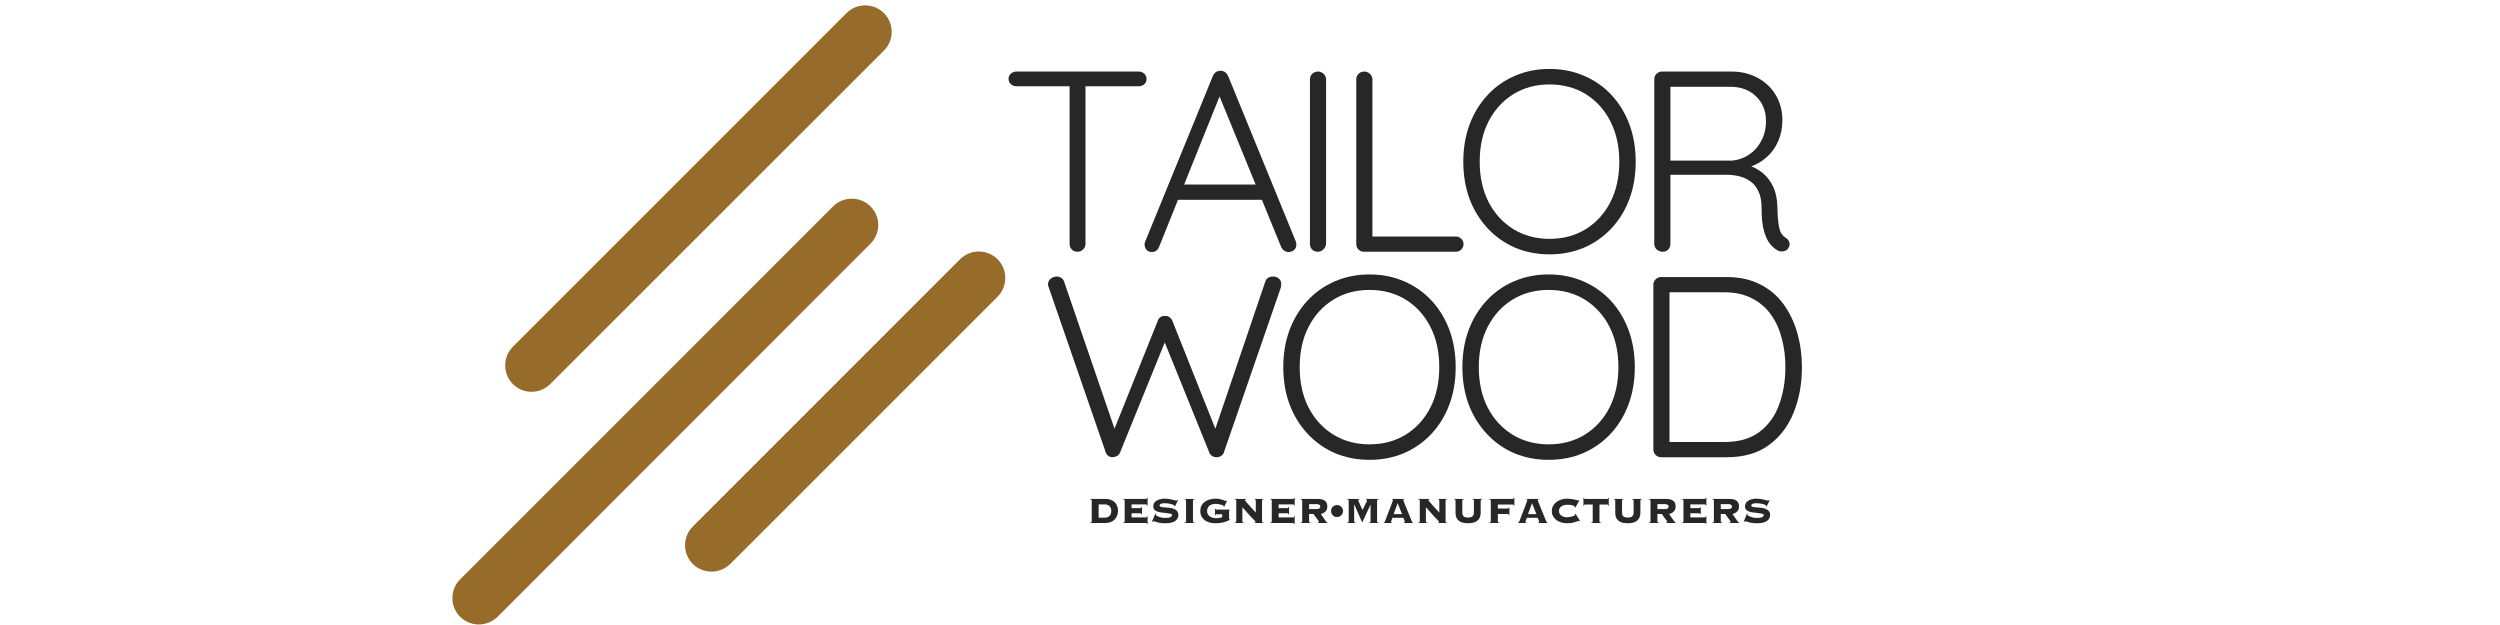 <svg version="1.0" preserveAspectRatio="xMidYMid meet" height="100" viewBox="0 0 300 75" zoomAndPan="magnify" width="400" xmlns:xlink="http://www.w3.org/1999/xlink" xmlns="http://www.w3.org/2000/svg"><defs><g></g><clipPath id="c0760001d0"><path clip-rule="nonzero" d="M 54 0.277 L 120.84 0.277 L 120.84 75 L 54 75 Z M 54 0.277"></path></clipPath></defs><g clip-path="url(#c0760001d0)"><path fill-rule="nonzero" fill-opacity="1" d="M 61.555 46.094 C 60.316 44.855 60.316 42.84 61.555 41.598 L 101.578 1.574 C 102.82 0.336 104.836 0.336 106.074 1.574 C 107.312 2.812 107.312 4.828 106.074 6.07 L 66.02 46.094 C 65.414 46.699 64.582 47.016 63.773 47.016 C 62.965 47.016 62.16 46.699 61.555 46.094 Z M 104.461 24.77 C 103.223 23.531 101.207 23.531 99.965 24.77 L 55.215 69.523 C 53.977 70.762 53.977 72.777 55.215 74.016 C 55.82 74.621 56.656 74.938 57.461 74.938 C 58.27 74.938 59.078 74.621 59.711 74.016 L 104.461 29.238 C 105.699 27.996 105.699 26.008 104.461 24.77 Z M 119.707 31.109 C 118.465 29.871 116.449 29.871 115.211 31.109 L 83.137 63.184 C 81.898 64.422 81.898 66.438 83.137 67.676 C 83.742 68.281 84.578 68.598 85.387 68.598 C 86.191 68.598 87 68.281 87.633 67.676 L 119.707 35.605 C 120.945 34.367 120.945 32.348 119.707 31.109 Z M 119.707 31.109" fill="#976b29"></path></g><g fill-opacity="1" fill="#272727"><g transform="translate(119.977, 30.21)"><g><path d="M 9.328 0 C 9.035 0 8.801 -0.094 8.625 -0.281 C 8.457 -0.469 8.375 -0.68 8.375 -0.922 L 8.375 -20.609 L 10.281 -20.609 L 10.281 -0.922 C 10.281 -0.68 10.188 -0.469 10 -0.281 C 9.82 -0.094 9.598 0 9.328 0 Z M 1.984 -19.859 C 1.734 -19.859 1.516 -19.941 1.328 -20.109 C 1.141 -20.273 1.047 -20.492 1.047 -20.766 C 1.047 -21.004 1.141 -21.207 1.328 -21.375 C 1.516 -21.539 1.734 -21.625 1.984 -21.625 L 16.688 -21.625 C 16.926 -21.625 17.141 -21.539 17.328 -21.375 C 17.516 -21.207 17.609 -20.992 17.609 -20.734 C 17.609 -20.461 17.516 -20.25 17.328 -20.094 C 17.141 -19.938 16.926 -19.859 16.688 -19.859 Z M 1.984 -19.859"></path></g></g></g><g fill-opacity="1" fill="#272727"><g transform="translate(136.468, 30.21)"><g><path d="M 10.125 -19.25 L 2.625 -0.594 C 2.539 -0.383 2.426 -0.227 2.281 -0.125 C 2.133 -0.02 1.973 0.031 1.797 0.031 C 1.504 0.031 1.285 -0.047 1.141 -0.203 C 0.992 -0.359 0.91 -0.547 0.891 -0.766 C 0.867 -0.867 0.879 -0.992 0.922 -1.141 L 9.078 -21.094 C 9.18 -21.32 9.312 -21.484 9.469 -21.578 C 9.625 -21.672 9.805 -21.719 10.016 -21.719 C 10.211 -21.719 10.391 -21.66 10.547 -21.547 C 10.703 -21.43 10.82 -21.281 10.906 -21.094 L 19.031 -1.234 C 19.07 -1.109 19.094 -0.984 19.094 -0.859 C 19.094 -0.578 19 -0.359 18.812 -0.203 C 18.625 -0.047 18.406 0.031 18.156 0.031 C 17.957 0.031 17.781 -0.023 17.625 -0.141 C 17.469 -0.254 17.348 -0.406 17.266 -0.594 L 9.578 -19.375 Z M 4.422 -6.234 L 5.188 -8.062 L 14.766 -8.062 L 15.141 -6.234 Z M 4.422 -6.234"></path></g></g></g><g fill-opacity="1" fill="#272727"><g transform="translate(154.287, 30.21)"><g><path d="M 4.844 -0.953 C 4.82 -0.691 4.711 -0.469 4.516 -0.281 C 4.328 -0.094 4.109 0 3.859 0 C 3.566 0 3.332 -0.094 3.156 -0.281 C 2.988 -0.469 2.906 -0.691 2.906 -0.953 L 2.906 -20.672 C 2.906 -20.93 2.992 -21.156 3.172 -21.344 C 3.359 -21.531 3.598 -21.625 3.891 -21.625 C 4.141 -21.625 4.359 -21.531 4.547 -21.344 C 4.742 -21.156 4.844 -20.93 4.844 -20.672 Z M 4.844 -0.953"></path></g></g></g><g fill-opacity="1" fill="#272727"><g transform="translate(159.845, 30.21)"><g><path d="M 14.859 -1.828 C 15.109 -1.828 15.32 -1.738 15.5 -1.562 C 15.688 -1.383 15.781 -1.172 15.781 -0.922 C 15.781 -0.66 15.688 -0.441 15.5 -0.266 C 15.32 -0.086 15.109 0 14.859 0 L 3.828 0 C 3.555 0 3.332 -0.094 3.156 -0.281 C 2.988 -0.469 2.906 -0.68 2.906 -0.922 L 2.906 -20.703 C 2.906 -20.941 2.992 -21.156 3.172 -21.344 C 3.359 -21.531 3.598 -21.625 3.891 -21.625 C 4.141 -21.625 4.359 -21.531 4.547 -21.344 C 4.742 -21.156 4.844 -20.941 4.844 -20.703 L 4.844 -1.297 L 4.266 -1.828 Z M 14.859 -1.828"></path></g></g></g><g fill-opacity="1" fill="#272727"><g transform="translate(174.112, 30.21)"><g><path d="M 22.172 -10.812 C 22.172 -9.188 21.922 -7.695 21.422 -6.344 C 20.922 -5 20.207 -3.828 19.281 -2.828 C 18.352 -1.828 17.254 -1.051 15.984 -0.5 C 14.723 0.039 13.336 0.312 11.828 0.312 C 10.328 0.312 8.941 0.039 7.672 -0.5 C 6.41 -1.051 5.316 -1.828 4.391 -2.828 C 3.461 -3.828 2.742 -5 2.234 -6.344 C 1.734 -7.695 1.484 -9.188 1.484 -10.812 C 1.484 -12.438 1.734 -13.922 2.234 -15.266 C 2.742 -16.617 3.461 -17.797 4.391 -18.797 C 5.316 -19.797 6.41 -20.566 7.672 -21.109 C 8.941 -21.66 10.328 -21.938 11.828 -21.938 C 13.336 -21.938 14.723 -21.66 15.984 -21.109 C 17.254 -20.566 18.352 -19.797 19.281 -18.797 C 20.207 -17.797 20.922 -16.617 21.422 -15.266 C 21.922 -13.922 22.172 -12.438 22.172 -10.812 Z M 20.203 -10.812 C 20.203 -12.645 19.848 -14.254 19.141 -15.641 C 18.43 -17.035 17.445 -18.125 16.188 -18.906 C 14.926 -19.688 13.473 -20.078 11.828 -20.078 C 10.203 -20.078 8.754 -19.688 7.484 -18.906 C 6.223 -18.125 5.234 -17.035 4.516 -15.641 C 3.805 -14.254 3.453 -12.645 3.453 -10.812 C 3.453 -8.977 3.805 -7.363 4.516 -5.969 C 5.234 -4.582 6.223 -3.5 7.484 -2.719 C 8.754 -1.938 10.203 -1.547 11.828 -1.547 C 13.473 -1.547 14.926 -1.938 16.188 -2.719 C 17.445 -3.5 18.43 -4.582 19.141 -5.969 C 19.848 -7.363 20.203 -8.977 20.203 -10.812 Z M 20.203 -10.812"></path></g></g></g><g fill-opacity="1" fill="#272727"><g transform="translate(195.606, 30.21)"><g><path d="M 3.953 0 C 3.641 0 3.383 -0.094 3.188 -0.281 C 3 -0.469 2.906 -0.68 2.906 -0.922 L 2.906 -20.703 C 2.906 -20.941 2.992 -21.156 3.172 -21.344 C 3.359 -21.531 3.578 -21.625 3.828 -21.625 L 12.172 -21.625 C 13.348 -21.625 14.398 -21.367 15.328 -20.859 C 16.254 -20.359 16.977 -19.664 17.5 -18.781 C 18.02 -17.895 18.281 -16.895 18.281 -15.781 C 18.281 -14.875 18.113 -14.039 17.781 -13.281 C 17.457 -12.52 16.992 -11.875 16.391 -11.344 C 15.797 -10.82 15.129 -10.438 14.391 -10.188 L 13.312 -10.531 C 14.07 -10.469 14.781 -10.223 15.438 -9.797 C 16.102 -9.379 16.633 -8.805 17.031 -8.078 C 17.438 -7.348 17.648 -6.469 17.672 -5.438 C 17.691 -4.551 17.738 -3.859 17.812 -3.359 C 17.883 -2.867 17.988 -2.5 18.125 -2.25 C 18.27 -2.008 18.457 -1.816 18.688 -1.672 C 18.895 -1.547 19.035 -1.367 19.109 -1.141 C 19.18 -0.91 19.156 -0.695 19.031 -0.5 C 18.945 -0.332 18.828 -0.211 18.672 -0.141 C 18.516 -0.066 18.352 -0.031 18.188 -0.031 C 18.031 -0.031 17.867 -0.07 17.703 -0.156 C 17.41 -0.32 17.113 -0.578 16.812 -0.922 C 16.52 -1.273 16.273 -1.789 16.078 -2.469 C 15.879 -3.145 15.781 -4.094 15.781 -5.312 C 15.781 -6.113 15.648 -6.77 15.391 -7.281 C 15.141 -7.801 14.812 -8.195 14.406 -8.469 C 14.008 -8.75 13.566 -8.945 13.078 -9.062 C 12.598 -9.176 12.141 -9.234 11.703 -9.234 L 4.516 -9.234 L 4.844 -9.672 L 4.844 -0.922 C 4.844 -0.68 4.758 -0.469 4.594 -0.281 C 4.438 -0.094 4.223 0 3.953 0 Z M 4.516 -10.938 L 12.266 -10.938 C 12.961 -11 13.617 -11.227 14.234 -11.625 C 14.859 -12.031 15.359 -12.582 15.734 -13.281 C 16.117 -13.977 16.312 -14.789 16.312 -15.719 C 16.312 -16.895 15.914 -17.867 15.125 -18.641 C 14.332 -19.41 13.297 -19.797 12.016 -19.797 L 4.641 -19.797 L 4.844 -20.234 L 4.844 -10.5 Z M 4.516 -10.938"></path></g></g></g><g fill-opacity="1" fill="#272727"><g transform="translate(112.3, 54.869)"><g></g></g></g><g fill-opacity="1" fill="#272727"><g transform="translate(118.569, 54.869)"><g></g></g></g><g fill-opacity="1" fill="#272727"><g transform="translate(124.84, 54.869)"><g><path d="M 27.922 -21.688 C 28.191 -21.688 28.422 -21.609 28.609 -21.453 C 28.805 -21.297 28.906 -21.066 28.906 -20.766 C 28.906 -20.66 28.891 -20.523 28.859 -20.359 L 22.031 -0.594 C 21.969 -0.406 21.852 -0.258 21.688 -0.156 C 21.52 -0.051 21.352 0 21.188 0 C 20.977 0 20.789 -0.047 20.625 -0.141 C 20.469 -0.234 20.348 -0.383 20.266 -0.594 L 14.797 -14.109 L 15.047 -14.062 L 9.578 -0.594 C 9.492 -0.383 9.363 -0.234 9.188 -0.141 C 9.008 -0.047 8.832 0 8.656 0 C 8.488 0 8.328 -0.051 8.172 -0.156 C 8.016 -0.258 7.906 -0.406 7.844 -0.594 L 1.016 -20.359 C 0.953 -20.523 0.922 -20.648 0.922 -20.734 C 0.922 -21.035 1.035 -21.27 1.266 -21.438 C 1.492 -21.602 1.723 -21.688 1.953 -21.688 C 2.148 -21.688 2.332 -21.633 2.5 -21.531 C 2.664 -21.426 2.781 -21.281 2.844 -21.094 L 9.047 -3 L 8.719 -2.969 L 14.094 -16.375 C 14.145 -16.562 14.25 -16.707 14.406 -16.812 C 14.562 -16.926 14.742 -16.973 14.953 -16.953 C 15.16 -16.973 15.336 -16.926 15.484 -16.812 C 15.641 -16.707 15.758 -16.562 15.844 -16.375 L 21.156 -3.031 L 20.828 -2.906 L 27 -21.094 C 27.062 -21.281 27.172 -21.426 27.328 -21.531 C 27.492 -21.633 27.691 -21.688 27.922 -21.688 Z M 27.922 -21.688"></path></g></g></g><g fill-opacity="1" fill="#272727"><g transform="translate(152.51, 54.869)"><g><path d="M 22.172 -10.812 C 22.172 -9.188 21.922 -7.695 21.422 -6.344 C 20.922 -5 20.207 -3.828 19.281 -2.828 C 18.352 -1.828 17.254 -1.051 15.984 -0.5 C 14.723 0.039 13.336 0.312 11.828 0.312 C 10.328 0.312 8.941 0.039 7.672 -0.5 C 6.41 -1.051 5.316 -1.828 4.391 -2.828 C 3.461 -3.828 2.742 -5 2.234 -6.344 C 1.734 -7.695 1.484 -9.188 1.484 -10.812 C 1.484 -12.438 1.734 -13.922 2.234 -15.266 C 2.742 -16.617 3.461 -17.797 4.391 -18.797 C 5.316 -19.797 6.41 -20.566 7.672 -21.109 C 8.941 -21.66 10.328 -21.938 11.828 -21.938 C 13.336 -21.938 14.723 -21.66 15.984 -21.109 C 17.254 -20.566 18.352 -19.797 19.281 -18.797 C 20.207 -17.797 20.922 -16.617 21.422 -15.266 C 21.922 -13.922 22.172 -12.438 22.172 -10.812 Z M 20.203 -10.812 C 20.203 -12.645 19.848 -14.254 19.141 -15.641 C 18.43 -17.035 17.445 -18.125 16.188 -18.906 C 14.926 -19.688 13.473 -20.078 11.828 -20.078 C 10.203 -20.078 8.754 -19.688 7.484 -18.906 C 6.223 -18.125 5.234 -17.035 4.516 -15.641 C 3.805 -14.254 3.453 -12.645 3.453 -10.812 C 3.453 -8.977 3.805 -7.363 4.516 -5.969 C 5.234 -4.582 6.223 -3.5 7.484 -2.719 C 8.754 -1.938 10.203 -1.547 11.828 -1.547 C 13.473 -1.547 14.926 -1.938 16.188 -2.719 C 17.445 -3.5 18.43 -4.582 19.141 -5.969 C 19.848 -7.363 20.203 -8.977 20.203 -10.812 Z M 20.203 -10.812"></path></g></g></g><g fill-opacity="1" fill="#272727"><g transform="translate(174.004, 54.869)"><g><path d="M 22.172 -10.812 C 22.172 -9.188 21.922 -7.695 21.422 -6.344 C 20.922 -5 20.207 -3.828 19.281 -2.828 C 18.352 -1.828 17.254 -1.051 15.984 -0.5 C 14.723 0.039 13.336 0.312 11.828 0.312 C 10.328 0.312 8.941 0.039 7.672 -0.5 C 6.41 -1.051 5.316 -1.828 4.391 -2.828 C 3.461 -3.828 2.742 -5 2.234 -6.344 C 1.734 -7.695 1.484 -9.188 1.484 -10.812 C 1.484 -12.438 1.734 -13.922 2.234 -15.266 C 2.742 -16.617 3.461 -17.797 4.391 -18.797 C 5.316 -19.797 6.41 -20.566 7.672 -21.109 C 8.941 -21.66 10.328 -21.938 11.828 -21.938 C 13.336 -21.938 14.723 -21.66 15.984 -21.109 C 17.254 -20.566 18.352 -19.797 19.281 -18.797 C 20.207 -17.797 20.922 -16.617 21.422 -15.266 C 21.922 -13.922 22.172 -12.438 22.172 -10.812 Z M 20.203 -10.812 C 20.203 -12.645 19.848 -14.254 19.141 -15.641 C 18.43 -17.035 17.445 -18.125 16.188 -18.906 C 14.926 -19.688 13.473 -20.078 11.828 -20.078 C 10.203 -20.078 8.754 -19.688 7.484 -18.906 C 6.223 -18.125 5.234 -17.035 4.516 -15.641 C 3.805 -14.254 3.453 -12.645 3.453 -10.812 C 3.453 -8.977 3.805 -7.363 4.516 -5.969 C 5.234 -4.582 6.223 -3.5 7.484 -2.719 C 8.754 -1.938 10.203 -1.547 11.828 -1.547 C 13.473 -1.547 14.926 -1.938 16.188 -2.719 C 17.445 -3.5 18.43 -4.582 19.141 -5.969 C 19.848 -7.363 20.203 -8.977 20.203 -10.812 Z M 20.203 -10.812"></path></g></g></g><g fill-opacity="1" fill="#272727"><g transform="translate(195.498, 54.869)"><g><path d="M 11.703 -21.625 C 13.234 -21.625 14.566 -21.332 15.703 -20.75 C 16.848 -20.176 17.789 -19.379 18.531 -18.359 C 19.27 -17.336 19.82 -16.176 20.188 -14.875 C 20.551 -13.582 20.734 -12.227 20.734 -10.812 C 20.734 -8.832 20.406 -7.023 19.75 -5.391 C 19.102 -3.754 18.113 -2.445 16.781 -1.469 C 15.457 -0.488 13.766 0 11.703 0 L 3.828 0 C 3.578 0 3.359 -0.094 3.172 -0.281 C 2.992 -0.469 2.906 -0.68 2.906 -0.922 L 2.906 -20.703 C 2.906 -20.941 2.992 -21.156 3.172 -21.344 C 3.359 -21.531 3.578 -21.625 3.828 -21.625 Z M 11.406 -1.828 C 13.156 -1.828 14.562 -2.227 15.625 -3.031 C 16.695 -3.832 17.484 -4.914 17.984 -6.281 C 18.492 -7.656 18.75 -9.164 18.75 -10.812 C 18.75 -12.008 18.609 -13.145 18.328 -14.219 C 18.055 -15.301 17.625 -16.258 17.031 -17.094 C 16.445 -17.926 15.688 -18.582 14.75 -19.062 C 13.812 -19.551 12.695 -19.797 11.406 -19.797 L 4.641 -19.797 L 4.844 -20.078 L 4.844 -1.516 L 4.672 -1.828 Z M 11.406 -1.828"></path></g></g></g><g fill-opacity="1" fill="#272727"><g transform="translate(215.543, 54.869)"><g></g></g></g><g fill-opacity="1" fill="#272727"><g transform="translate(130.414, 62.76)"><g><path d="M 2.125 -0.641 C 2.383 -0.641 2.582 -0.707 2.719 -0.844 C 2.863 -0.977 2.938 -1.176 2.938 -1.438 C 2.938 -1.707 2.863 -1.906 2.719 -2.031 C 2.582 -2.164 2.383 -2.234 2.125 -2.234 L 1.422 -2.234 L 1.422 -0.641 Z M 2.281 -2.891 C 2.5 -2.891 2.695 -2.852 2.875 -2.781 C 3.062 -2.719 3.219 -2.625 3.344 -2.5 C 3.469 -2.383 3.566 -2.234 3.641 -2.047 C 3.711 -1.867 3.75 -1.664 3.75 -1.438 C 3.75 -1.25 3.711 -1.066 3.641 -0.891 C 3.578 -0.723 3.484 -0.57 3.359 -0.438 C 3.234 -0.301 3.07 -0.191 2.875 -0.109 C 2.688 -0.035 2.461 0 2.203 0 L 0.438 0 L 0.438 -0.062 C 0.508 -0.07 0.551 -0.082 0.562 -0.094 C 0.582 -0.113 0.594 -0.141 0.594 -0.172 L 0.594 -2.719 C 0.594 -2.75 0.582 -2.77 0.562 -2.781 C 0.551 -2.801 0.508 -2.812 0.438 -2.812 L 0.438 -2.891 Z M 2.281 -2.891"></path></g></g></g><g fill-opacity="1" fill="#272727"><g transform="translate(134.367, 62.76)"><g><path d="M 3.344 -2.078 L 3.281 -2.078 C 3.27 -2.148 3.254 -2.191 3.234 -2.203 C 3.223 -2.223 3.203 -2.234 3.172 -2.234 L 1.422 -2.234 L 1.422 -1.781 L 2.438 -1.781 C 2.488 -1.781 2.523 -1.789 2.547 -1.812 C 2.578 -1.832 2.598 -1.863 2.609 -1.906 L 2.672 -1.906 L 2.672 -1.047 L 2.609 -1.047 C 2.598 -1.086 2.578 -1.117 2.547 -1.141 C 2.523 -1.16 2.488 -1.172 2.438 -1.172 L 1.422 -1.172 L 1.422 -0.672 L 3.188 -0.672 C 3.207 -0.672 3.223 -0.676 3.234 -0.688 C 3.254 -0.707 3.27 -0.754 3.281 -0.828 L 3.344 -0.828 L 3.344 0.125 L 3.281 0.125 C 3.27 0.07 3.254 0.035 3.234 0.016 C 3.223 0.004 3.207 0 3.188 0 L 0.438 0 L 0.438 -0.062 C 0.508 -0.07 0.551 -0.082 0.562 -0.094 C 0.582 -0.113 0.594 -0.141 0.594 -0.172 L 0.594 -2.719 C 0.594 -2.75 0.582 -2.77 0.562 -2.781 C 0.551 -2.801 0.508 -2.812 0.438 -2.812 L 0.438 -2.891 L 3.172 -2.891 C 3.203 -2.891 3.223 -2.895 3.234 -2.906 C 3.254 -2.926 3.27 -2.969 3.281 -3.031 L 3.344 -3.031 Z M 3.344 -2.078"></path></g></g></g><g fill-opacity="1" fill="#272727"><g transform="translate(138.02, 62.76)"><g><path d="M 1.703 -2.922 C 1.961 -2.922 2.191 -2.898 2.391 -2.859 C 2.598 -2.816 2.766 -2.773 2.891 -2.734 C 2.953 -2.723 3.004 -2.711 3.047 -2.703 C 3.086 -2.691 3.117 -2.688 3.141 -2.688 C 3.172 -2.688 3.191 -2.691 3.203 -2.703 C 3.223 -2.711 3.254 -2.734 3.297 -2.766 L 3.344 -2.75 L 2.969 -1.984 L 2.906 -2.016 L 2.906 -2.078 C 2.906 -2.109 2.867 -2.141 2.797 -2.172 C 2.734 -2.211 2.645 -2.242 2.531 -2.266 C 2.426 -2.297 2.305 -2.32 2.172 -2.344 C 2.035 -2.363 1.898 -2.375 1.766 -2.375 C 1.535 -2.375 1.367 -2.348 1.266 -2.297 C 1.172 -2.242 1.125 -2.18 1.125 -2.109 C 1.125 -2.055 1.145 -2.016 1.188 -1.984 C 1.238 -1.953 1.305 -1.926 1.391 -1.906 C 1.484 -1.895 1.594 -1.883 1.719 -1.875 C 1.844 -1.863 1.988 -1.852 2.156 -1.844 C 2.582 -1.801 2.895 -1.707 3.094 -1.562 C 3.289 -1.426 3.391 -1.223 3.391 -0.953 C 3.391 -0.828 3.359 -0.703 3.297 -0.578 C 3.242 -0.461 3.156 -0.359 3.031 -0.266 C 2.914 -0.172 2.758 -0.098 2.562 -0.047 C 2.363 0.004 2.125 0.031 1.844 0.031 C 1.52 0.031 1.258 0.008 1.062 -0.031 C 0.863 -0.082 0.711 -0.125 0.609 -0.156 C 0.555 -0.176 0.508 -0.191 0.469 -0.203 C 0.438 -0.211 0.414 -0.219 0.406 -0.219 C 0.383 -0.219 0.363 -0.207 0.344 -0.188 C 0.32 -0.176 0.305 -0.16 0.297 -0.141 L 0.219 -0.172 L 0.625 -1.141 L 0.688 -1.109 C 0.688 -1.086 0.68 -1.066 0.672 -1.047 C 0.672 -1.035 0.672 -1.02 0.672 -1 C 0.672 -0.957 0.703 -0.914 0.766 -0.875 C 0.836 -0.832 0.926 -0.789 1.031 -0.75 C 1.145 -0.707 1.27 -0.672 1.406 -0.641 C 1.551 -0.617 1.691 -0.609 1.828 -0.609 C 2.109 -0.609 2.312 -0.641 2.438 -0.703 C 2.562 -0.766 2.625 -0.852 2.625 -0.969 C 2.625 -1.008 2.609 -1.039 2.578 -1.062 C 2.555 -1.082 2.508 -1.098 2.438 -1.109 C 2.375 -1.129 2.285 -1.145 2.172 -1.156 C 2.055 -1.176 1.91 -1.195 1.734 -1.219 C 1.473 -1.238 1.254 -1.27 1.078 -1.312 C 0.91 -1.352 0.77 -1.406 0.656 -1.469 C 0.551 -1.539 0.477 -1.617 0.438 -1.703 C 0.395 -1.785 0.375 -1.879 0.375 -1.984 C 0.375 -2.129 0.406 -2.258 0.469 -2.375 C 0.531 -2.488 0.617 -2.582 0.734 -2.656 C 0.848 -2.738 0.988 -2.801 1.156 -2.844 C 1.32 -2.895 1.504 -2.922 1.703 -2.922 Z M 1.703 -2.922"></path></g></g></g><g fill-opacity="1" fill="#272727"><g transform="translate(141.672, 62.76)"><g><path d="M 1.641 -2.891 L 1.641 -2.812 C 1.566 -2.812 1.52 -2.801 1.5 -2.781 C 1.488 -2.77 1.484 -2.75 1.484 -2.719 L 1.484 -0.172 C 1.484 -0.141 1.488 -0.113 1.5 -0.094 C 1.52 -0.082 1.566 -0.07 1.641 -0.062 L 1.641 0 L 0.5 0 L 0.5 -0.062 C 0.57 -0.07 0.613 -0.082 0.625 -0.094 C 0.645 -0.113 0.656 -0.141 0.656 -0.172 L 0.656 -2.719 C 0.656 -2.75 0.645 -2.77 0.625 -2.781 C 0.613 -2.801 0.57 -2.812 0.5 -2.812 L 0.5 -2.891 Z M 1.641 -2.891"></path></g></g></g><g fill-opacity="1" fill="#272727"><g transform="translate(143.802, 62.76)"><g><path d="M 2.031 -2.922 C 2.238 -2.922 2.41 -2.906 2.547 -2.875 C 2.68 -2.844 2.801 -2.812 2.906 -2.781 C 3 -2.75 3.082 -2.719 3.156 -2.688 C 3.238 -2.656 3.289 -2.641 3.312 -2.641 C 3.332 -2.641 3.359 -2.656 3.391 -2.688 L 3.453 -2.672 L 3.094 -1.938 L 3.031 -1.984 C 3.031 -2.004 3.031 -2.023 3.031 -2.047 C 3.031 -2.066 3 -2.094 2.938 -2.125 C 2.883 -2.156 2.805 -2.18 2.703 -2.203 C 2.609 -2.234 2.504 -2.254 2.391 -2.266 C 2.273 -2.285 2.16 -2.297 2.047 -2.297 C 1.91 -2.297 1.781 -2.273 1.656 -2.234 C 1.531 -2.203 1.422 -2.148 1.328 -2.078 C 1.242 -2.004 1.176 -1.91 1.125 -1.797 C 1.07 -1.691 1.047 -1.57 1.047 -1.438 C 1.047 -1.281 1.078 -1.148 1.141 -1.047 C 1.203 -0.941 1.285 -0.852 1.391 -0.781 C 1.492 -0.719 1.609 -0.664 1.734 -0.625 C 1.859 -0.594 1.977 -0.578 2.094 -0.578 C 2.238 -0.578 2.375 -0.586 2.5 -0.609 C 2.625 -0.629 2.742 -0.656 2.859 -0.688 L 2.859 -1.047 L 2.172 -1.047 C 2.141 -1.047 2.113 -1.039 2.094 -1.031 C 2.082 -1.02 2.078 -0.988 2.078 -0.938 L 2 -0.938 L 2 -1.703 L 2.078 -1.703 C 2.078 -1.66 2.082 -1.633 2.094 -1.625 C 2.113 -1.613 2.133 -1.609 2.156 -1.609 L 3.766 -1.609 L 3.766 -1.547 C 3.734 -1.535 3.711 -1.52 3.703 -1.5 C 3.691 -1.488 3.688 -1.473 3.688 -1.453 L 3.688 -0.531 C 3.688 -0.469 3.707 -0.438 3.75 -0.438 L 3.781 -0.438 L 3.781 -0.375 C 3.531 -0.238 3.254 -0.133 2.953 -0.062 C 2.66 0 2.348 0.031 2.016 0.031 C 1.773 0.031 1.547 0 1.328 -0.062 C 1.109 -0.125 0.914 -0.219 0.75 -0.344 C 0.594 -0.469 0.469 -0.617 0.375 -0.797 C 0.281 -0.984 0.234 -1.195 0.234 -1.438 C 0.234 -1.676 0.281 -1.891 0.375 -2.078 C 0.469 -2.266 0.594 -2.414 0.75 -2.531 C 0.914 -2.656 1.109 -2.75 1.328 -2.812 C 1.547 -2.883 1.781 -2.922 2.031 -2.922 Z M 2.031 -2.922"></path></g></g></g><g fill-opacity="1" fill="#272727"><g transform="translate(147.756, 62.76)"><g><path d="M 1.766 -2.891 L 1.766 -2.812 C 1.703 -2.812 1.66 -2.805 1.641 -2.797 C 1.617 -2.785 1.609 -2.77 1.609 -2.75 C 1.609 -2.738 1.629 -2.711 1.672 -2.672 C 1.711 -2.617 1.77 -2.547 1.844 -2.453 C 1.926 -2.359 2.02 -2.254 2.125 -2.141 L 2.938 -1.25 L 2.938 -2.719 C 2.938 -2.781 2.898 -2.812 2.828 -2.812 L 2.828 -2.891 L 3.828 -2.891 L 3.828 -2.812 C 3.766 -2.812 3.723 -2.801 3.703 -2.781 C 3.691 -2.77 3.688 -2.75 3.688 -2.719 L 3.688 -0.172 C 3.688 -0.141 3.691 -0.113 3.703 -0.094 C 3.723 -0.082 3.766 -0.07 3.828 -0.062 L 3.828 0 L 2.797 0 L 2.797 -0.062 C 2.848 -0.062 2.879 -0.066 2.891 -0.078 C 2.91 -0.086 2.922 -0.102 2.922 -0.125 C 2.922 -0.145 2.906 -0.172 2.875 -0.203 C 2.852 -0.234 2.797 -0.297 2.703 -0.391 C 2.617 -0.473 2.535 -0.555 2.453 -0.641 C 2.379 -0.723 2.305 -0.801 2.234 -0.875 C 2.172 -0.957 2.109 -1.031 2.047 -1.094 C 1.984 -1.164 1.93 -1.223 1.891 -1.266 L 1.328 -1.891 L 1.328 -0.172 C 1.328 -0.141 1.332 -0.113 1.344 -0.094 C 1.363 -0.082 1.41 -0.07 1.484 -0.062 L 1.484 0 L 0.438 0 L 0.438 -0.062 C 0.508 -0.07 0.551 -0.082 0.562 -0.094 C 0.582 -0.113 0.594 -0.141 0.594 -0.172 L 0.594 -2.719 C 0.594 -2.75 0.582 -2.77 0.562 -2.781 C 0.551 -2.801 0.508 -2.812 0.438 -2.812 L 0.438 -2.891 Z M 1.766 -2.891"></path></g></g></g><g fill-opacity="1" fill="#272727"><g transform="translate(152.016, 62.76)"><g><path d="M 3.344 -2.078 L 3.281 -2.078 C 3.27 -2.148 3.254 -2.191 3.234 -2.203 C 3.223 -2.223 3.203 -2.234 3.172 -2.234 L 1.422 -2.234 L 1.422 -1.781 L 2.438 -1.781 C 2.488 -1.781 2.523 -1.789 2.547 -1.812 C 2.578 -1.832 2.598 -1.863 2.609 -1.906 L 2.672 -1.906 L 2.672 -1.047 L 2.609 -1.047 C 2.598 -1.086 2.578 -1.117 2.547 -1.141 C 2.523 -1.16 2.488 -1.172 2.438 -1.172 L 1.422 -1.172 L 1.422 -0.672 L 3.188 -0.672 C 3.207 -0.672 3.223 -0.676 3.234 -0.688 C 3.254 -0.707 3.27 -0.754 3.281 -0.828 L 3.344 -0.828 L 3.344 0.125 L 3.281 0.125 C 3.27 0.07 3.254 0.035 3.234 0.016 C 3.223 0.004 3.207 0 3.188 0 L 0.438 0 L 0.438 -0.062 C 0.508 -0.07 0.551 -0.082 0.562 -0.094 C 0.582 -0.113 0.594 -0.141 0.594 -0.172 L 0.594 -2.719 C 0.594 -2.75 0.582 -2.77 0.562 -2.781 C 0.551 -2.801 0.508 -2.812 0.438 -2.812 L 0.438 -2.891 L 3.172 -2.891 C 3.203 -2.891 3.223 -2.895 3.234 -2.906 C 3.254 -2.926 3.27 -2.969 3.281 -3.031 L 3.344 -3.031 Z M 3.344 -2.078"></path></g></g></g><g fill-opacity="1" fill="#272727"><g transform="translate(155.669, 62.76)"><g><path d="M 2.344 -1.672 C 2.469 -1.672 2.566 -1.691 2.641 -1.734 C 2.723 -1.785 2.766 -1.863 2.766 -1.969 C 2.766 -2.07 2.723 -2.145 2.641 -2.188 C 2.566 -2.238 2.469 -2.266 2.344 -2.266 L 1.422 -2.266 L 1.422 -1.672 Z M 2.453 -2.891 C 2.836 -2.891 3.125 -2.816 3.312 -2.672 C 3.508 -2.535 3.609 -2.301 3.609 -1.969 C 3.609 -1.52 3.348 -1.223 2.828 -1.078 L 3.438 -0.203 C 3.477 -0.148 3.508 -0.113 3.531 -0.094 C 3.551 -0.082 3.582 -0.07 3.625 -0.062 L 3.625 0 L 2.484 0 L 2.484 -0.062 C 2.535 -0.07 2.566 -0.082 2.578 -0.094 C 2.598 -0.113 2.609 -0.129 2.609 -0.141 C 2.609 -0.16 2.602 -0.18 2.594 -0.203 C 2.582 -0.223 2.566 -0.242 2.547 -0.266 C 2.453 -0.41 2.348 -0.551 2.234 -0.688 C 2.129 -0.832 2.035 -0.961 1.953 -1.078 L 1.422 -1.078 L 1.422 -0.172 C 1.422 -0.141 1.426 -0.113 1.438 -0.094 C 1.457 -0.082 1.504 -0.07 1.578 -0.062 L 1.578 0 L 0.438 0 L 0.438 -0.062 C 0.508 -0.07 0.551 -0.082 0.562 -0.094 C 0.582 -0.113 0.594 -0.141 0.594 -0.172 L 0.594 -2.719 C 0.594 -2.75 0.582 -2.77 0.562 -2.781 C 0.551 -2.801 0.508 -2.812 0.438 -2.812 L 0.438 -2.891 Z M 2.453 -2.891"></path></g></g></g><g fill-opacity="1" fill="#272727"><g transform="translate(159.622, 62.76)"><g><path d="M 0.828 -2.156 C 0.922 -2.156 1.008 -2.133 1.094 -2.094 C 1.188 -2.062 1.266 -2.008 1.328 -1.938 C 1.398 -1.875 1.453 -1.801 1.484 -1.719 C 1.523 -1.633 1.547 -1.539 1.547 -1.438 C 1.547 -1.344 1.523 -1.25 1.484 -1.156 C 1.453 -1.07 1.398 -0.992 1.328 -0.922 C 1.266 -0.859 1.188 -0.805 1.094 -0.766 C 1.008 -0.734 0.922 -0.719 0.828 -0.719 C 0.723 -0.719 0.625 -0.734 0.531 -0.766 C 0.445 -0.805 0.375 -0.859 0.312 -0.922 C 0.25 -0.992 0.195 -1.07 0.156 -1.156 C 0.125 -1.25 0.109 -1.344 0.109 -1.438 C 0.109 -1.539 0.125 -1.633 0.156 -1.719 C 0.195 -1.812 0.25 -1.891 0.312 -1.953 C 0.375 -2.016 0.445 -2.062 0.531 -2.094 C 0.625 -2.133 0.723 -2.156 0.828 -2.156 Z M 0.828 -2.156"></path></g></g></g><g fill-opacity="1" fill="#272727"><g transform="translate(161.265, 62.76)"><g><path d="M 1.859 -2.891 L 1.859 -2.812 C 1.797 -2.812 1.754 -2.801 1.734 -2.781 C 1.723 -2.77 1.719 -2.754 1.719 -2.734 C 1.719 -2.711 1.738 -2.656 1.781 -2.562 C 1.82 -2.477 1.883 -2.336 1.969 -2.141 C 2.031 -2.004 2.086 -1.879 2.141 -1.766 C 2.191 -1.648 2.223 -1.578 2.234 -1.547 C 2.285 -1.66 2.336 -1.77 2.391 -1.875 C 2.441 -1.988 2.504 -2.113 2.578 -2.25 C 2.648 -2.383 2.703 -2.488 2.734 -2.562 C 2.766 -2.645 2.781 -2.695 2.781 -2.719 C 2.781 -2.781 2.738 -2.812 2.656 -2.812 L 2.656 -2.891 L 4.141 -2.891 L 4.141 -2.812 C 4.066 -2.812 4.02 -2.801 4 -2.781 C 3.988 -2.77 3.984 -2.75 3.984 -2.719 L 3.984 -0.172 C 3.984 -0.141 3.988 -0.113 4 -0.094 C 4.02 -0.082 4.066 -0.07 4.141 -0.062 L 4.141 0 L 3.047 0 L 3.047 -0.062 C 3.109 -0.07 3.148 -0.082 3.172 -0.094 C 3.191 -0.113 3.203 -0.141 3.203 -0.172 L 3.203 -2.188 L 3.188 -2.188 L 2.203 -0.062 L 1.25 -2.219 L 1.234 -2.219 L 1.234 -0.172 C 1.234 -0.141 1.238 -0.113 1.25 -0.094 C 1.27 -0.082 1.316 -0.07 1.391 -0.062 L 1.391 0 L 0.422 0 L 0.422 -0.062 C 0.492 -0.07 0.535 -0.082 0.547 -0.094 C 0.566 -0.113 0.578 -0.141 0.578 -0.172 L 0.578 -2.719 C 0.578 -2.75 0.566 -2.77 0.547 -2.781 C 0.535 -2.801 0.492 -2.812 0.422 -2.812 L 0.422 -2.891 Z M 1.859 -2.891"></path></g></g></g><g fill-opacity="1" fill="#272727"><g transform="translate(165.826, 62.76)"><g><path d="M 1.406 -1.062 L 2.422 -1.062 L 1.891 -2.375 Z M 2.672 -2.891 L 2.672 -2.812 C 2.617 -2.812 2.586 -2.805 2.578 -2.797 C 2.566 -2.785 2.562 -2.773 2.562 -2.766 C 2.562 -2.742 2.57 -2.707 2.594 -2.656 C 2.613 -2.613 2.656 -2.508 2.719 -2.344 L 3.578 -0.234 C 3.609 -0.172 3.629 -0.125 3.641 -0.094 C 3.66 -0.07 3.691 -0.062 3.734 -0.062 L 3.734 0 L 2.656 0 L 2.656 -0.062 C 2.695 -0.07 2.723 -0.082 2.734 -0.094 C 2.754 -0.102 2.766 -0.113 2.766 -0.125 C 2.766 -0.133 2.742 -0.191 2.703 -0.297 L 2.578 -0.625 L 1.266 -0.625 L 1.125 -0.234 C 1.102 -0.172 1.094 -0.133 1.094 -0.125 C 1.094 -0.102 1.098 -0.086 1.109 -0.078 C 1.129 -0.066 1.16 -0.062 1.203 -0.062 L 1.203 0 L 0.219 0 L 0.219 -0.062 C 0.25 -0.07 0.27 -0.078 0.281 -0.078 C 0.301 -0.086 0.316 -0.098 0.328 -0.109 C 0.336 -0.129 0.348 -0.148 0.359 -0.172 C 0.367 -0.203 0.383 -0.242 0.406 -0.297 L 1.234 -2.453 C 1.254 -2.523 1.273 -2.594 1.297 -2.656 C 1.328 -2.727 1.344 -2.766 1.344 -2.766 C 1.344 -2.773 1.336 -2.785 1.328 -2.797 C 1.316 -2.805 1.285 -2.812 1.234 -2.812 L 1.234 -2.891 Z M 2.672 -2.891"></path></g></g></g><g fill-opacity="1" fill="#272727"><g transform="translate(169.78, 62.76)"><g><path d="M 1.766 -2.891 L 1.766 -2.812 C 1.703 -2.812 1.66 -2.805 1.641 -2.797 C 1.617 -2.785 1.609 -2.77 1.609 -2.75 C 1.609 -2.738 1.629 -2.711 1.672 -2.672 C 1.711 -2.617 1.77 -2.547 1.844 -2.453 C 1.926 -2.359 2.02 -2.254 2.125 -2.141 L 2.938 -1.25 L 2.938 -2.719 C 2.938 -2.781 2.898 -2.812 2.828 -2.812 L 2.828 -2.891 L 3.828 -2.891 L 3.828 -2.812 C 3.766 -2.812 3.723 -2.801 3.703 -2.781 C 3.691 -2.77 3.688 -2.75 3.688 -2.719 L 3.688 -0.172 C 3.688 -0.141 3.691 -0.113 3.703 -0.094 C 3.723 -0.082 3.766 -0.07 3.828 -0.062 L 3.828 0 L 2.797 0 L 2.797 -0.062 C 2.848 -0.062 2.879 -0.066 2.891 -0.078 C 2.91 -0.086 2.922 -0.102 2.922 -0.125 C 2.922 -0.145 2.906 -0.172 2.875 -0.203 C 2.852 -0.234 2.797 -0.297 2.703 -0.391 C 2.617 -0.473 2.535 -0.555 2.453 -0.641 C 2.379 -0.723 2.305 -0.801 2.234 -0.875 C 2.172 -0.957 2.109 -1.031 2.047 -1.094 C 1.984 -1.164 1.93 -1.223 1.891 -1.266 L 1.328 -1.891 L 1.328 -0.172 C 1.328 -0.141 1.332 -0.113 1.344 -0.094 C 1.363 -0.082 1.41 -0.07 1.484 -0.062 L 1.484 0 L 0.438 0 L 0.438 -0.062 C 0.508 -0.07 0.551 -0.082 0.562 -0.094 C 0.582 -0.113 0.594 -0.141 0.594 -0.172 L 0.594 -2.719 C 0.594 -2.75 0.582 -2.77 0.562 -2.781 C 0.551 -2.801 0.508 -2.812 0.438 -2.812 L 0.438 -2.891 Z M 1.766 -2.891"></path></g></g></g><g fill-opacity="1" fill="#272727"><g transform="translate(174.04, 62.76)"><g><path d="M 1.594 -2.891 L 1.594 -2.812 C 1.52 -2.812 1.473 -2.801 1.453 -2.781 C 1.441 -2.77 1.438 -2.75 1.438 -2.719 L 1.438 -1.25 C 1.438 -1.051 1.488 -0.898 1.594 -0.797 C 1.707 -0.703 1.891 -0.656 2.141 -0.656 C 2.391 -0.656 2.566 -0.707 2.672 -0.812 C 2.773 -0.926 2.828 -1.07 2.828 -1.25 L 2.828 -2.719 C 2.828 -2.75 2.816 -2.77 2.797 -2.781 C 2.773 -2.801 2.734 -2.812 2.672 -2.812 L 2.672 -2.891 L 3.797 -2.891 L 3.797 -2.812 C 3.734 -2.812 3.691 -2.801 3.672 -2.781 C 3.648 -2.77 3.641 -2.75 3.641 -2.719 L 3.641 -1.234 C 3.641 -0.828 3.516 -0.516 3.266 -0.297 C 3.023 -0.078 2.648 0.031 2.141 0.031 C 1.867 0.031 1.641 0.004 1.453 -0.047 C 1.266 -0.109 1.109 -0.191 0.984 -0.297 C 0.859 -0.41 0.766 -0.547 0.703 -0.703 C 0.648 -0.859 0.625 -1.035 0.625 -1.234 L 0.625 -2.719 C 0.625 -2.75 0.613 -2.77 0.594 -2.781 C 0.57 -2.801 0.531 -2.812 0.469 -2.812 L 0.469 -2.891 Z M 1.594 -2.891"></path></g></g></g><g fill-opacity="1" fill="#272727"><g transform="translate(178.301, 62.76)"><g><path d="M 3.422 -2.078 L 3.344 -2.078 C 3.344 -2.141 3.332 -2.176 3.312 -2.188 C 3.301 -2.207 3.281 -2.219 3.25 -2.219 L 1.438 -2.219 L 1.438 -1.734 L 2.656 -1.734 C 2.676 -1.734 2.695 -1.738 2.719 -1.75 C 2.738 -1.758 2.754 -1.797 2.766 -1.859 L 2.828 -1.859 L 2.828 -0.938 L 2.766 -0.938 C 2.754 -1 2.738 -1.035 2.719 -1.047 C 2.707 -1.066 2.688 -1.078 2.656 -1.078 L 1.438 -1.078 L 1.438 -0.172 C 1.438 -0.141 1.441 -0.113 1.453 -0.094 C 1.473 -0.082 1.52 -0.07 1.594 -0.062 L 1.594 0 L 0.438 0 L 0.438 -0.062 C 0.508 -0.07 0.551 -0.082 0.562 -0.094 C 0.582 -0.113 0.594 -0.141 0.594 -0.172 L 0.594 -2.719 C 0.594 -2.75 0.582 -2.77 0.562 -2.781 C 0.551 -2.801 0.508 -2.812 0.438 -2.812 L 0.438 -2.891 L 3.25 -2.891 C 3.281 -2.891 3.301 -2.895 3.312 -2.906 C 3.332 -2.914 3.344 -2.957 3.344 -3.031 L 3.422 -3.031 Z M 3.422 -2.078"></path></g></g></g><g fill-opacity="1" fill="#272727"><g transform="translate(181.953, 62.76)"><g><path d="M 1.406 -1.062 L 2.422 -1.062 L 1.891 -2.375 Z M 2.672 -2.891 L 2.672 -2.812 C 2.617 -2.812 2.586 -2.805 2.578 -2.797 C 2.566 -2.785 2.562 -2.773 2.562 -2.766 C 2.562 -2.742 2.57 -2.707 2.594 -2.656 C 2.613 -2.613 2.656 -2.508 2.719 -2.344 L 3.578 -0.234 C 3.609 -0.172 3.629 -0.125 3.641 -0.094 C 3.66 -0.07 3.691 -0.062 3.734 -0.062 L 3.734 0 L 2.656 0 L 2.656 -0.062 C 2.695 -0.07 2.723 -0.082 2.734 -0.094 C 2.754 -0.102 2.766 -0.113 2.766 -0.125 C 2.766 -0.133 2.742 -0.191 2.703 -0.297 L 2.578 -0.625 L 1.266 -0.625 L 1.125 -0.234 C 1.102 -0.172 1.094 -0.133 1.094 -0.125 C 1.094 -0.102 1.098 -0.086 1.109 -0.078 C 1.129 -0.066 1.16 -0.062 1.203 -0.062 L 1.203 0 L 0.219 0 L 0.219 -0.062 C 0.25 -0.07 0.27 -0.078 0.281 -0.078 C 0.301 -0.086 0.316 -0.098 0.328 -0.109 C 0.336 -0.129 0.348 -0.148 0.359 -0.172 C 0.367 -0.203 0.383 -0.242 0.406 -0.297 L 1.234 -2.453 C 1.254 -2.523 1.273 -2.594 1.297 -2.656 C 1.328 -2.727 1.344 -2.766 1.344 -2.766 C 1.344 -2.773 1.336 -2.785 1.328 -2.797 C 1.316 -2.805 1.285 -2.812 1.234 -2.812 L 1.234 -2.891 Z M 2.672 -2.891"></path></g></g></g><g fill-opacity="1" fill="#272727"><g transform="translate(185.907, 62.76)"><g><path d="M 2.141 -2.922 C 2.297 -2.922 2.438 -2.91 2.562 -2.891 C 2.688 -2.879 2.801 -2.863 2.906 -2.844 C 3.062 -2.812 3.188 -2.781 3.281 -2.75 C 3.375 -2.719 3.441 -2.703 3.484 -2.703 C 3.504 -2.703 3.531 -2.711 3.562 -2.734 L 3.625 -2.719 L 3.125 -1.828 L 3.078 -1.859 C 3.078 -1.891 3.078 -1.914 3.078 -1.938 C 3.078 -1.969 3.051 -2 3 -2.031 C 2.945 -2.062 2.879 -2.086 2.797 -2.109 C 2.723 -2.141 2.633 -2.16 2.531 -2.172 C 2.426 -2.18 2.316 -2.188 2.203 -2.188 C 2.055 -2.188 1.922 -2.172 1.797 -2.141 C 1.672 -2.109 1.562 -2.062 1.469 -2 C 1.375 -1.938 1.301 -1.859 1.25 -1.766 C 1.195 -1.672 1.172 -1.562 1.172 -1.438 C 1.172 -1.301 1.203 -1.18 1.266 -1.078 C 1.336 -0.984 1.422 -0.906 1.516 -0.844 C 1.617 -0.789 1.727 -0.75 1.844 -0.719 C 1.957 -0.695 2.066 -0.688 2.172 -0.688 C 2.234 -0.688 2.316 -0.695 2.422 -0.719 C 2.535 -0.738 2.641 -0.758 2.734 -0.781 C 2.836 -0.812 2.926 -0.844 3 -0.875 C 3.07 -0.914 3.109 -0.957 3.109 -1 C 3.109 -1.02 3.102 -1.035 3.094 -1.047 C 3.094 -1.055 3.086 -1.066 3.078 -1.078 L 3.141 -1.125 L 3.703 -0.25 L 3.641 -0.219 C 3.629 -0.238 3.617 -0.25 3.609 -0.25 C 3.598 -0.258 3.586 -0.266 3.578 -0.266 C 3.535 -0.266 3.473 -0.25 3.391 -0.219 C 3.316 -0.188 3.219 -0.148 3.094 -0.109 C 2.969 -0.066 2.82 -0.031 2.656 0 C 2.5 0.02 2.328 0.031 2.141 0.031 C 1.91 0.031 1.688 0 1.469 -0.062 C 1.258 -0.125 1.066 -0.211 0.891 -0.328 C 0.723 -0.453 0.582 -0.609 0.469 -0.797 C 0.363 -0.984 0.312 -1.195 0.312 -1.438 C 0.312 -1.676 0.363 -1.883 0.469 -2.062 C 0.57 -2.25 0.707 -2.406 0.875 -2.531 C 1.039 -2.656 1.234 -2.75 1.453 -2.812 C 1.672 -2.883 1.898 -2.922 2.141 -2.922 Z M 2.141 -2.922"></path></g></g></g><g fill-opacity="1" fill="#272727"><g transform="translate(189.86, 62.76)"><g><path d="M 0.156 -3.031 L 0.219 -3.031 C 0.227 -2.969 0.238 -2.926 0.25 -2.906 C 0.27 -2.895 0.289 -2.891 0.312 -2.891 L 3.031 -2.891 C 3.051 -2.891 3.066 -2.895 3.078 -2.906 C 3.098 -2.926 3.113 -2.969 3.125 -3.031 L 3.188 -3.031 L 3.188 -2.062 L 3.125 -2.062 C 3.113 -2.133 3.098 -2.176 3.078 -2.188 C 3.066 -2.207 3.047 -2.219 3.016 -2.219 L 2.078 -2.219 L 2.078 -0.172 C 2.078 -0.141 2.082 -0.113 2.094 -0.094 C 2.113 -0.082 2.16 -0.07 2.234 -0.062 L 2.234 0 L 1.109 0 L 1.109 -0.062 C 1.18 -0.07 1.223 -0.082 1.234 -0.094 C 1.254 -0.113 1.266 -0.141 1.266 -0.172 L 1.266 -2.219 L 0.312 -2.219 C 0.289 -2.219 0.27 -2.207 0.25 -2.188 C 0.238 -2.176 0.227 -2.133 0.219 -2.062 L 0.156 -2.062 Z M 0.156 -3.031"></path></g></g></g><g fill-opacity="1" fill="#272727"><g transform="translate(193.206, 62.76)"><g><path d="M 1.594 -2.891 L 1.594 -2.812 C 1.52 -2.812 1.473 -2.801 1.453 -2.781 C 1.441 -2.77 1.438 -2.75 1.438 -2.719 L 1.438 -1.25 C 1.438 -1.051 1.488 -0.898 1.594 -0.797 C 1.707 -0.703 1.891 -0.656 2.141 -0.656 C 2.391 -0.656 2.566 -0.707 2.672 -0.812 C 2.773 -0.926 2.828 -1.07 2.828 -1.25 L 2.828 -2.719 C 2.828 -2.75 2.816 -2.77 2.797 -2.781 C 2.773 -2.801 2.734 -2.812 2.672 -2.812 L 2.672 -2.891 L 3.797 -2.891 L 3.797 -2.812 C 3.734 -2.812 3.691 -2.801 3.672 -2.781 C 3.648 -2.77 3.641 -2.75 3.641 -2.719 L 3.641 -1.234 C 3.641 -0.828 3.516 -0.516 3.266 -0.297 C 3.023 -0.078 2.648 0.031 2.141 0.031 C 1.867 0.031 1.641 0.004 1.453 -0.047 C 1.266 -0.109 1.109 -0.191 0.984 -0.297 C 0.859 -0.41 0.766 -0.547 0.703 -0.703 C 0.648 -0.859 0.625 -1.035 0.625 -1.234 L 0.625 -2.719 C 0.625 -2.75 0.613 -2.77 0.594 -2.781 C 0.57 -2.801 0.531 -2.812 0.469 -2.812 L 0.469 -2.891 Z M 1.594 -2.891"></path></g></g></g><g fill-opacity="1" fill="#272727"><g transform="translate(197.466, 62.76)"><g><path d="M 2.344 -1.672 C 2.469 -1.672 2.566 -1.691 2.641 -1.734 C 2.723 -1.785 2.766 -1.863 2.766 -1.969 C 2.766 -2.07 2.723 -2.145 2.641 -2.188 C 2.566 -2.238 2.469 -2.266 2.344 -2.266 L 1.422 -2.266 L 1.422 -1.672 Z M 2.453 -2.891 C 2.836 -2.891 3.125 -2.816 3.312 -2.672 C 3.508 -2.535 3.609 -2.301 3.609 -1.969 C 3.609 -1.52 3.348 -1.223 2.828 -1.078 L 3.438 -0.203 C 3.477 -0.148 3.508 -0.113 3.531 -0.094 C 3.551 -0.082 3.582 -0.07 3.625 -0.062 L 3.625 0 L 2.484 0 L 2.484 -0.062 C 2.535 -0.07 2.566 -0.082 2.578 -0.094 C 2.598 -0.113 2.609 -0.129 2.609 -0.141 C 2.609 -0.16 2.602 -0.18 2.594 -0.203 C 2.582 -0.223 2.566 -0.242 2.547 -0.266 C 2.453 -0.41 2.348 -0.551 2.234 -0.688 C 2.129 -0.832 2.035 -0.961 1.953 -1.078 L 1.422 -1.078 L 1.422 -0.172 C 1.422 -0.141 1.426 -0.113 1.438 -0.094 C 1.457 -0.082 1.504 -0.07 1.578 -0.062 L 1.578 0 L 0.438 0 L 0.438 -0.062 C 0.508 -0.07 0.551 -0.082 0.562 -0.094 C 0.582 -0.113 0.594 -0.141 0.594 -0.172 L 0.594 -2.719 C 0.594 -2.75 0.582 -2.77 0.562 -2.781 C 0.551 -2.801 0.508 -2.812 0.438 -2.812 L 0.438 -2.891 Z M 2.453 -2.891"></path></g></g></g><g fill-opacity="1" fill="#272727"><g transform="translate(201.42, 62.76)"><g><path d="M 3.344 -2.078 L 3.281 -2.078 C 3.27 -2.148 3.254 -2.191 3.234 -2.203 C 3.223 -2.223 3.203 -2.234 3.172 -2.234 L 1.422 -2.234 L 1.422 -1.781 L 2.438 -1.781 C 2.488 -1.781 2.523 -1.789 2.547 -1.812 C 2.578 -1.832 2.598 -1.863 2.609 -1.906 L 2.672 -1.906 L 2.672 -1.047 L 2.609 -1.047 C 2.598 -1.086 2.578 -1.117 2.547 -1.141 C 2.523 -1.16 2.488 -1.172 2.438 -1.172 L 1.422 -1.172 L 1.422 -0.672 L 3.188 -0.672 C 3.207 -0.672 3.223 -0.676 3.234 -0.688 C 3.254 -0.707 3.27 -0.754 3.281 -0.828 L 3.344 -0.828 L 3.344 0.125 L 3.281 0.125 C 3.27 0.07 3.254 0.035 3.234 0.016 C 3.223 0.004 3.207 0 3.188 0 L 0.438 0 L 0.438 -0.062 C 0.508 -0.07 0.551 -0.082 0.562 -0.094 C 0.582 -0.113 0.594 -0.141 0.594 -0.172 L 0.594 -2.719 C 0.594 -2.75 0.582 -2.77 0.562 -2.781 C 0.551 -2.801 0.508 -2.812 0.438 -2.812 L 0.438 -2.891 L 3.172 -2.891 C 3.203 -2.891 3.223 -2.895 3.234 -2.906 C 3.254 -2.926 3.27 -2.969 3.281 -3.031 L 3.344 -3.031 Z M 3.344 -2.078"></path></g></g></g><g fill-opacity="1" fill="#272727"><g transform="translate(205.072, 62.76)"><g><path d="M 2.344 -1.672 C 2.469 -1.672 2.566 -1.691 2.641 -1.734 C 2.723 -1.785 2.766 -1.863 2.766 -1.969 C 2.766 -2.07 2.723 -2.145 2.641 -2.188 C 2.566 -2.238 2.469 -2.266 2.344 -2.266 L 1.422 -2.266 L 1.422 -1.672 Z M 2.453 -2.891 C 2.836 -2.891 3.125 -2.816 3.312 -2.672 C 3.508 -2.535 3.609 -2.301 3.609 -1.969 C 3.609 -1.52 3.348 -1.223 2.828 -1.078 L 3.438 -0.203 C 3.477 -0.148 3.508 -0.113 3.531 -0.094 C 3.551 -0.082 3.582 -0.07 3.625 -0.062 L 3.625 0 L 2.484 0 L 2.484 -0.062 C 2.535 -0.07 2.566 -0.082 2.578 -0.094 C 2.598 -0.113 2.609 -0.129 2.609 -0.141 C 2.609 -0.16 2.602 -0.18 2.594 -0.203 C 2.582 -0.223 2.566 -0.242 2.547 -0.266 C 2.453 -0.41 2.348 -0.551 2.234 -0.688 C 2.129 -0.832 2.035 -0.961 1.953 -1.078 L 1.422 -1.078 L 1.422 -0.172 C 1.422 -0.141 1.426 -0.113 1.438 -0.094 C 1.457 -0.082 1.504 -0.07 1.578 -0.062 L 1.578 0 L 0.438 0 L 0.438 -0.062 C 0.508 -0.07 0.551 -0.082 0.562 -0.094 C 0.582 -0.113 0.594 -0.141 0.594 -0.172 L 0.594 -2.719 C 0.594 -2.75 0.582 -2.77 0.562 -2.781 C 0.551 -2.801 0.508 -2.812 0.438 -2.812 L 0.438 -2.891 Z M 2.453 -2.891"></path></g></g></g><g fill-opacity="1" fill="#272727"><g transform="translate(209.026, 62.76)"><g><path d="M 1.703 -2.922 C 1.961 -2.922 2.191 -2.898 2.391 -2.859 C 2.598 -2.816 2.766 -2.773 2.891 -2.734 C 2.953 -2.723 3.004 -2.711 3.047 -2.703 C 3.086 -2.691 3.117 -2.688 3.141 -2.688 C 3.172 -2.688 3.191 -2.691 3.203 -2.703 C 3.223 -2.711 3.254 -2.734 3.297 -2.766 L 3.344 -2.75 L 2.969 -1.984 L 2.906 -2.016 L 2.906 -2.078 C 2.906 -2.109 2.867 -2.141 2.797 -2.172 C 2.734 -2.211 2.645 -2.242 2.531 -2.266 C 2.426 -2.297 2.305 -2.32 2.172 -2.344 C 2.035 -2.363 1.898 -2.375 1.766 -2.375 C 1.535 -2.375 1.367 -2.348 1.266 -2.297 C 1.172 -2.242 1.125 -2.18 1.125 -2.109 C 1.125 -2.055 1.145 -2.016 1.188 -1.984 C 1.238 -1.953 1.305 -1.926 1.391 -1.906 C 1.484 -1.895 1.594 -1.883 1.719 -1.875 C 1.844 -1.863 1.988 -1.852 2.156 -1.844 C 2.582 -1.801 2.895 -1.707 3.094 -1.562 C 3.289 -1.426 3.391 -1.223 3.391 -0.953 C 3.391 -0.828 3.359 -0.703 3.297 -0.578 C 3.242 -0.461 3.156 -0.359 3.031 -0.266 C 2.914 -0.172 2.758 -0.098 2.562 -0.047 C 2.363 0.004 2.125 0.031 1.844 0.031 C 1.52 0.031 1.258 0.008 1.062 -0.031 C 0.863 -0.082 0.711 -0.125 0.609 -0.156 C 0.555 -0.176 0.508 -0.191 0.469 -0.203 C 0.438 -0.211 0.414 -0.219 0.406 -0.219 C 0.383 -0.219 0.363 -0.207 0.344 -0.188 C 0.32 -0.176 0.305 -0.16 0.297 -0.141 L 0.219 -0.172 L 0.625 -1.141 L 0.688 -1.109 C 0.688 -1.086 0.68 -1.066 0.672 -1.047 C 0.672 -1.035 0.672 -1.02 0.672 -1 C 0.672 -0.957 0.703 -0.914 0.766 -0.875 C 0.836 -0.832 0.926 -0.789 1.031 -0.75 C 1.145 -0.707 1.27 -0.672 1.406 -0.641 C 1.551 -0.617 1.691 -0.609 1.828 -0.609 C 2.109 -0.609 2.312 -0.641 2.438 -0.703 C 2.562 -0.766 2.625 -0.852 2.625 -0.969 C 2.625 -1.008 2.609 -1.039 2.578 -1.062 C 2.555 -1.082 2.508 -1.098 2.438 -1.109 C 2.375 -1.129 2.285 -1.145 2.172 -1.156 C 2.055 -1.176 1.91 -1.195 1.734 -1.219 C 1.473 -1.238 1.254 -1.27 1.078 -1.312 C 0.91 -1.352 0.77 -1.406 0.656 -1.469 C 0.551 -1.539 0.477 -1.617 0.438 -1.703 C 0.395 -1.785 0.375 -1.879 0.375 -1.984 C 0.375 -2.129 0.406 -2.258 0.469 -2.375 C 0.531 -2.488 0.617 -2.582 0.734 -2.656 C 0.848 -2.738 0.988 -2.801 1.156 -2.844 C 1.32 -2.895 1.504 -2.922 1.703 -2.922 Z M 1.703 -2.922"></path></g></g></g></svg>